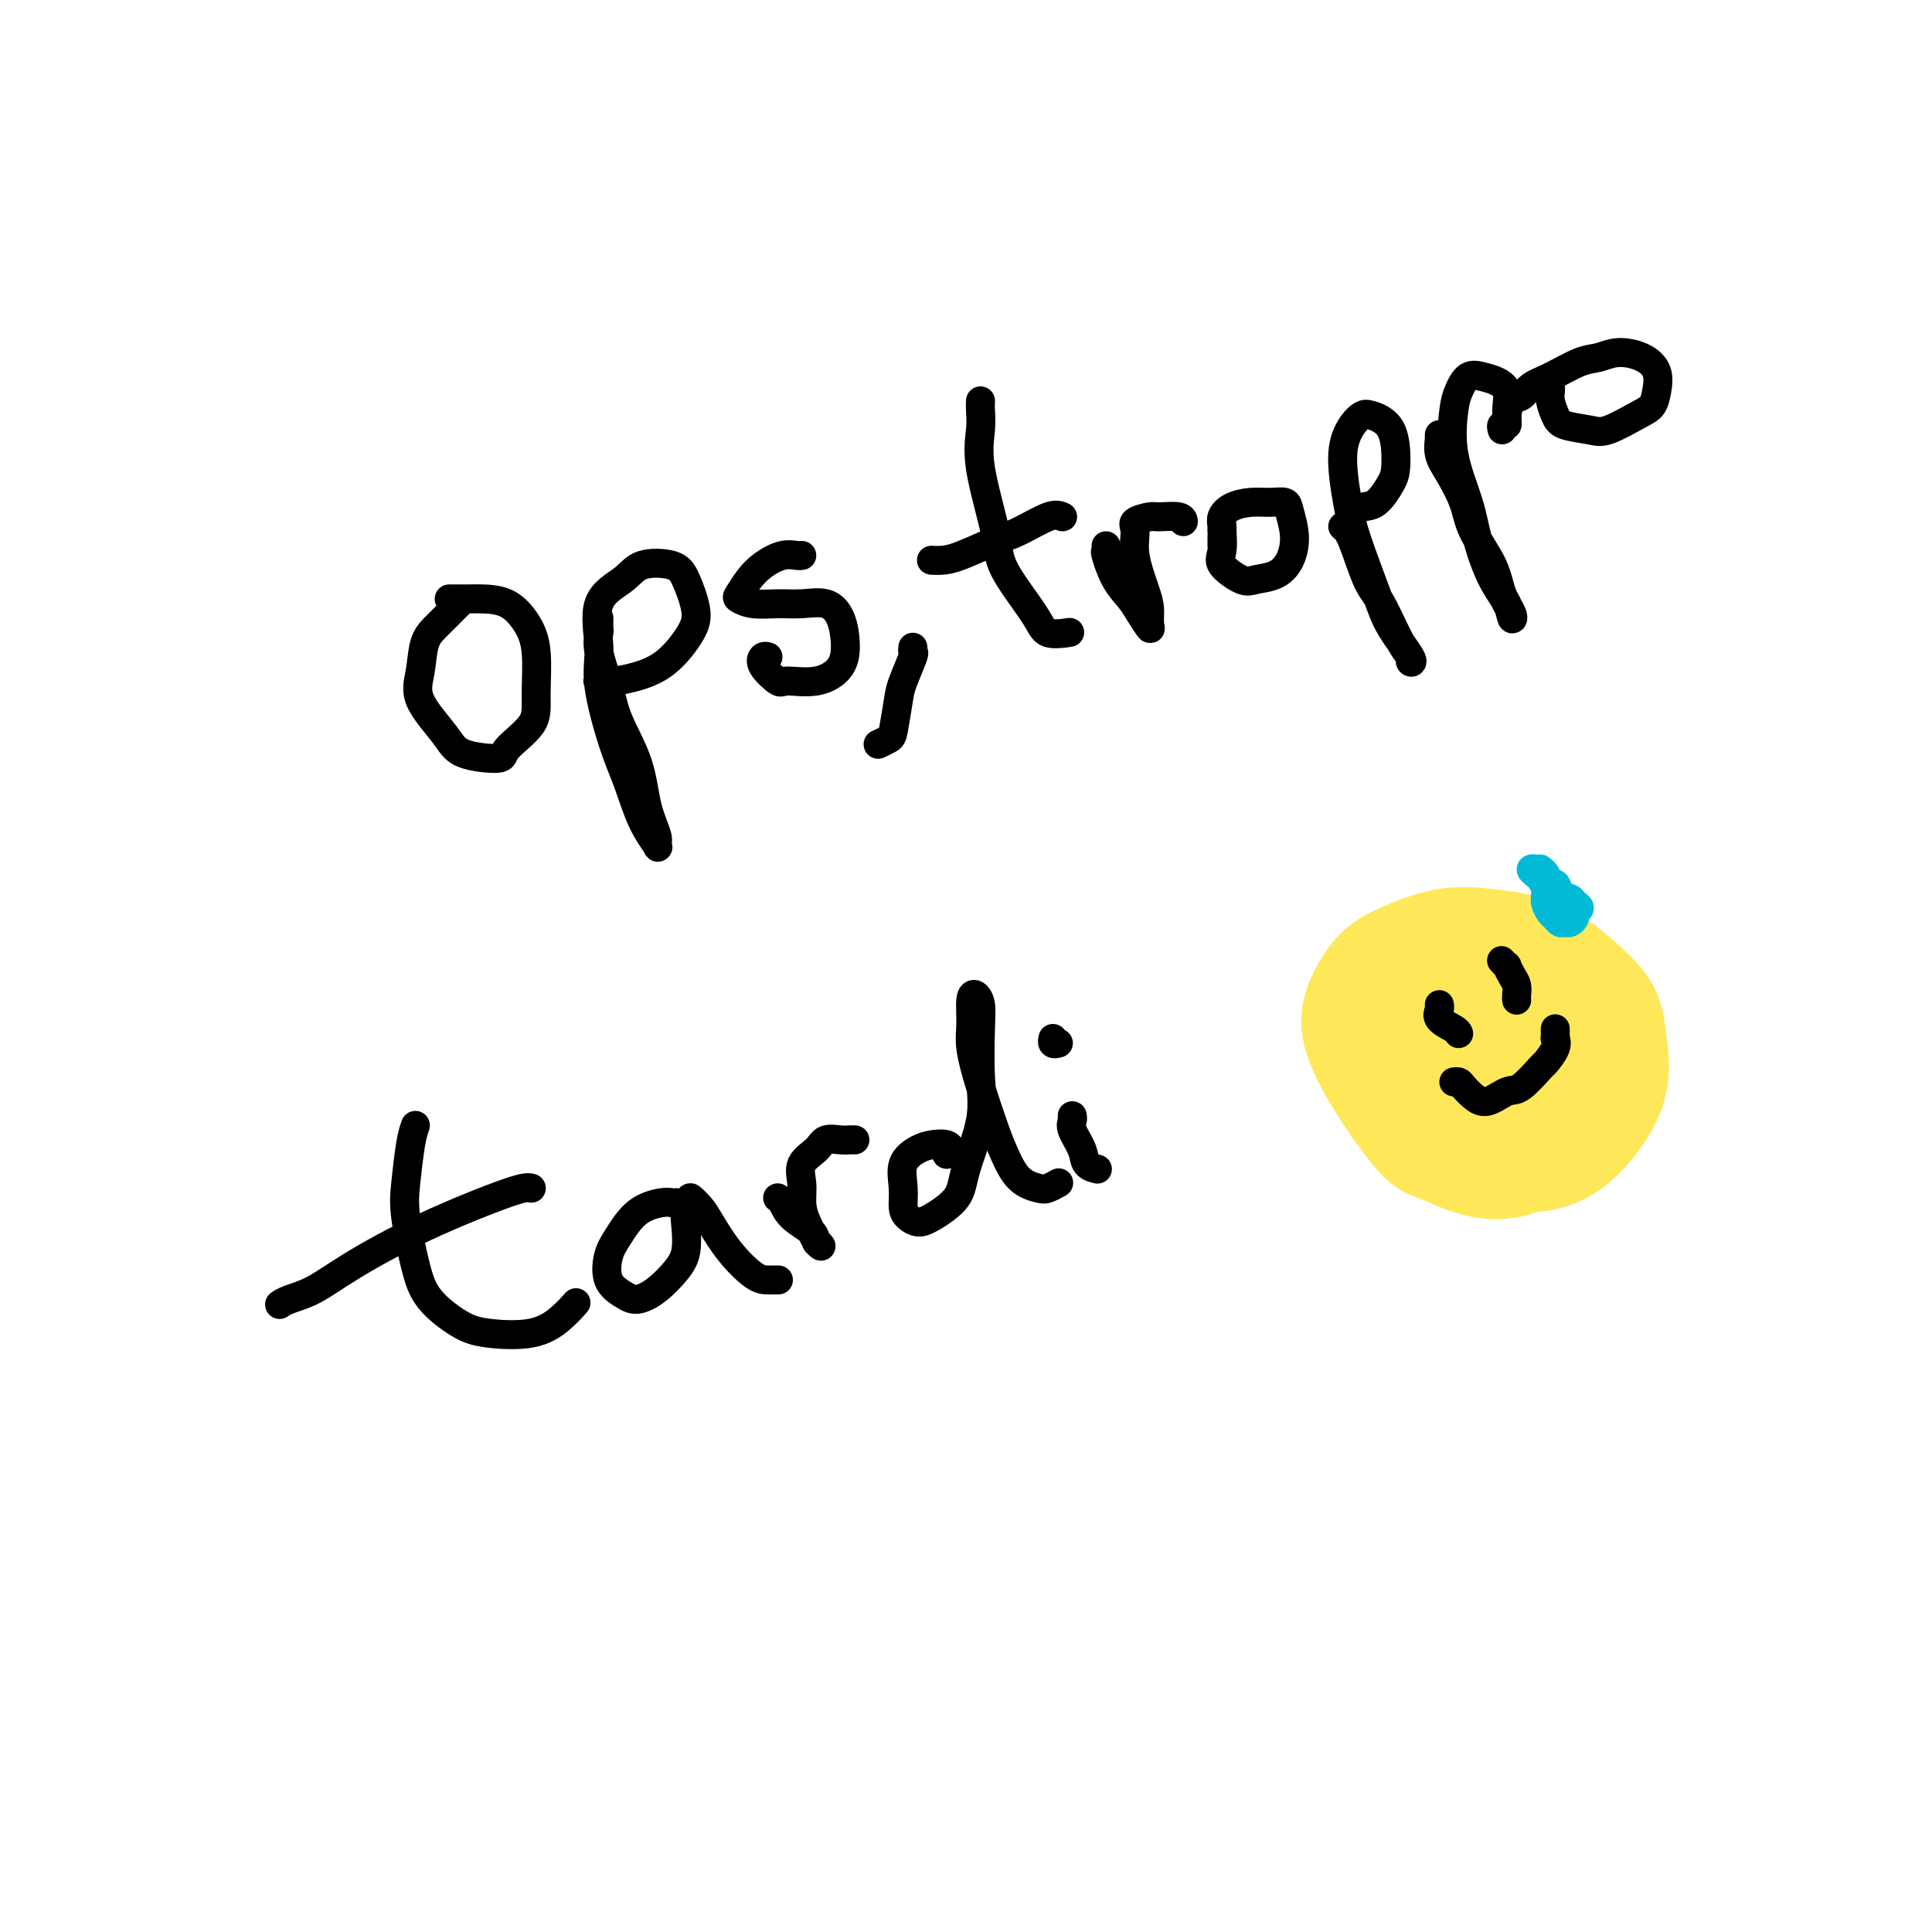 <svg viewBox='0 0 400 400' version='1.1' xmlns='http://www.w3.org/2000/svg' xmlns:xlink='http://www.w3.org/1999/xlink'><g fill='none' stroke='#000000' stroke-width='6' stroke-linecap='round' stroke-linejoin='round'><path d='M93,124c0.677,-0.002 1.353,-0.003 2,0c0.647,0.003 1.263,0.012 2,0c0.737,-0.012 1.595,-0.045 3,0c1.405,0.045 3.359,0.166 5,1c1.641,0.834 2.971,2.380 4,4c1.029,1.620 1.756,3.314 2,6c0.244,2.686 0.003,6.365 0,9c-0.003,2.635 0.231,4.228 -1,6c-1.231,1.772 -3.928,3.725 -5,5c-1.072,1.275 -0.519,1.873 -2,2c-1.481,0.127 -4.998,-0.216 -7,-1c-2.002,-0.784 -2.491,-2.007 -4,-4c-1.509,-1.993 -4.040,-4.755 -5,-7c-0.960,-2.245 -0.351,-3.972 0,-6c0.351,-2.028 0.445,-4.358 1,-6c0.555,-1.642 1.573,-2.596 3,-4c1.427,-1.404 3.265,-3.258 4,-4c0.735,-0.742 0.368,-0.371 0,0'/><path d='M124,128c-0.014,0.808 -0.028,1.615 0,2c0.028,0.385 0.098,0.346 0,1c-0.098,0.654 -0.364,2.000 0,4c0.364,2.000 1.359,4.654 2,7c0.641,2.346 0.928,4.383 2,7c1.072,2.617 2.931,5.815 4,9c1.069,3.185 1.349,6.358 2,9c0.651,2.642 1.672,4.753 2,6c0.328,1.247 -0.036,1.628 0,2c0.036,0.372 0.471,0.733 0,0c-0.471,-0.733 -1.848,-2.561 -3,-5c-1.152,-2.439 -2.078,-5.488 -3,-8c-0.922,-2.512 -1.838,-4.485 -3,-8c-1.162,-3.515 -2.568,-8.571 -3,-12c-0.432,-3.429 0.111,-5.232 0,-8c-0.111,-2.768 -0.875,-6.501 0,-9c0.875,-2.499 3.391,-3.765 5,-5c1.609,-1.235 2.312,-2.440 4,-3c1.688,-0.560 4.361,-0.474 6,0c1.639,0.474 2.242,1.335 3,3c0.758,1.665 1.669,4.135 2,6c0.331,1.865 0.081,3.127 -1,5c-1.081,1.873 -2.994,4.358 -5,6c-2.006,1.642 -4.105,2.440 -6,3c-1.895,0.560 -3.587,0.882 -5,1c-1.413,0.118 -2.547,0.034 -3,0c-0.453,-0.034 -0.227,-0.017 0,0'/><path d='M166,115c-0.184,0.042 -0.368,0.085 -1,0c-0.632,-0.085 -1.712,-0.297 -3,0c-1.288,0.297 -2.783,1.103 -4,2c-1.217,0.897 -2.157,1.886 -3,3c-0.843,1.114 -1.588,2.351 -2,3c-0.412,0.649 -0.490,0.708 0,1c0.490,0.292 1.549,0.818 3,1c1.451,0.182 3.293,0.021 5,0c1.707,-0.021 3.280,0.097 5,0c1.720,-0.097 3.586,-0.411 5,0c1.414,0.411 2.375,1.545 3,3c0.625,1.455 0.913,3.229 1,5c0.087,1.771 -0.026,3.537 -1,5c-0.974,1.463 -2.808,2.623 -5,3c-2.192,0.377 -4.741,-0.028 -6,0c-1.259,0.028 -1.227,0.491 -2,0c-0.773,-0.491 -2.352,-1.936 -3,-3c-0.648,-1.064 -0.367,-1.748 0,-2c0.367,-0.252 0.819,-0.072 1,0c0.181,0.072 0.090,0.036 0,0'/><path d='M189,134c-0.054,0.441 -0.109,0.881 0,1c0.109,0.119 0.381,-0.085 0,1c-0.381,1.085 -1.416,3.457 -2,5c-0.584,1.543 -0.717,2.256 -1,4c-0.283,1.744 -0.715,4.519 -1,6c-0.285,1.481 -0.423,1.668 -1,2c-0.577,0.332 -1.593,0.809 -2,1c-0.407,0.191 -0.203,0.095 0,0'/><path d='M203,83c-0.023,0.542 -0.046,1.084 0,2c0.046,0.916 0.163,2.205 0,4c-0.163,1.795 -0.604,4.096 0,8c0.604,3.904 2.254,9.410 3,13c0.746,3.590 0.589,5.263 2,8c1.411,2.737 4.388,6.538 6,9c1.612,2.462 1.857,3.586 3,4c1.143,0.414 3.184,0.118 4,0c0.816,-0.118 0.408,-0.059 0,0'/><path d='M220,107c-0.691,-0.301 -1.382,-0.603 -3,0c-1.618,0.603 -4.164,2.109 -6,3c-1.836,0.891 -2.962,1.167 -5,2c-2.038,0.833 -4.990,2.223 -7,3c-2.010,0.777 -3.080,0.940 -4,1c-0.920,0.060 -1.692,0.017 -2,0c-0.308,-0.017 -0.154,-0.009 0,0'/><path d='M229,113c0.039,0.433 0.079,0.867 0,1c-0.079,0.133 -0.276,-0.033 0,1c0.276,1.033 1.027,3.267 2,5c0.973,1.733 2.170,2.967 3,4c0.830,1.033 1.292,1.865 2,3c0.708,1.135 1.660,2.573 2,3c0.340,0.427 0.067,-0.158 0,-1c-0.067,-0.842 0.070,-1.941 0,-3c-0.070,-1.059 -0.348,-2.077 -1,-4c-0.652,-1.923 -1.677,-4.750 -2,-7c-0.323,-2.250 0.057,-3.925 0,-5c-0.057,-1.075 -0.551,-1.552 0,-2c0.551,-0.448 2.148,-0.866 3,-1c0.852,-0.134 0.960,0.016 2,0c1.040,-0.016 3.011,-0.197 4,0c0.989,0.197 0.997,0.770 1,1c0.003,0.230 0.002,0.115 0,0'/><path d='M253,113c-0.001,-0.440 -0.001,-0.880 0,-1c0.001,-0.120 0.005,0.081 0,0c-0.005,-0.081 -0.018,-0.442 0,-1c0.018,-0.558 0.066,-1.312 0,-2c-0.066,-0.688 -0.245,-1.310 0,-2c0.245,-0.690 0.916,-1.449 2,-2c1.084,-0.551 2.582,-0.893 4,-1c1.418,-0.107 2.757,0.022 4,0c1.243,-0.022 2.392,-0.195 3,0c0.608,0.195 0.675,0.759 1,2c0.325,1.241 0.907,3.158 1,5c0.093,1.842 -0.302,3.609 -1,5c-0.698,1.391 -1.700,2.408 -3,3c-1.300,0.592 -2.898,0.760 -4,1c-1.102,0.240 -1.707,0.551 -3,0c-1.293,-0.551 -3.275,-1.965 -4,-3c-0.725,-1.035 -0.194,-1.690 0,-3c0.194,-1.310 0.052,-3.276 0,-4c-0.052,-0.724 -0.015,-0.207 0,0c0.015,0.207 0.007,0.103 0,0'/><path d='M278,109c0.569,0.455 1.137,0.909 2,3c0.863,2.091 2.020,5.818 3,8c0.980,2.182 1.783,2.820 3,5c1.217,2.180 2.849,5.900 4,8c1.151,2.100 1.821,2.578 2,3c0.179,0.422 -0.134,0.789 0,1c0.134,0.211 0.713,0.267 0,-1c-0.713,-1.267 -2.718,-3.856 -4,-6c-1.282,-2.144 -1.840,-3.841 -3,-7c-1.160,-3.159 -2.921,-7.778 -4,-11c-1.079,-3.222 -1.476,-5.047 -2,-8c-0.524,-2.953 -1.174,-7.035 -1,-10c0.174,-2.965 1.171,-4.813 2,-6c0.829,-1.187 1.489,-1.712 2,-2c0.511,-0.288 0.874,-0.340 2,0c1.126,0.340 3.014,1.071 4,3c0.986,1.929 1.070,5.057 1,7c-0.070,1.943 -0.292,2.703 -1,4c-0.708,1.297 -1.901,3.131 -3,4c-1.099,0.869 -2.104,0.772 -3,1c-0.896,0.228 -1.685,0.779 -2,1c-0.315,0.221 -0.158,0.110 0,0'/><path d='M298,90c-0.010,0.492 -0.021,0.983 0,1c0.021,0.017 0.072,-0.441 0,0c-0.072,0.441 -0.269,1.782 0,3c0.269,1.218 1.002,2.313 2,4c0.998,1.687 2.261,3.964 3,6c0.739,2.036 0.955,3.830 2,6c1.045,2.170 2.920,4.717 4,7c1.080,2.283 1.367,4.302 2,6c0.633,1.698 1.613,3.076 2,4c0.387,0.924 0.180,1.396 0,1c-0.180,-0.396 -0.332,-1.659 -1,-3c-0.668,-1.341 -1.850,-2.761 -3,-5c-1.150,-2.239 -2.267,-5.298 -3,-8c-0.733,-2.702 -1.081,-5.047 -2,-8c-0.919,-2.953 -2.409,-6.515 -3,-10c-0.591,-3.485 -0.282,-6.893 0,-9c0.282,-2.107 0.538,-2.913 1,-4c0.462,-1.087 1.129,-2.454 2,-3c0.871,-0.546 1.946,-0.272 3,0c1.054,0.272 2.086,0.543 3,1c0.914,0.457 1.709,1.102 2,2c0.291,0.898 0.078,2.049 0,3c-0.078,0.951 -0.022,1.700 0,2c0.022,0.300 0.011,0.150 0,0'/><path d='M311,89c-0.118,-0.460 -0.236,-0.920 0,-1c0.236,-0.080 0.824,0.221 1,0c0.176,-0.221 -0.062,-0.964 0,-2c0.062,-1.036 0.425,-2.365 1,-3c0.575,-0.635 1.364,-0.575 2,-1c0.636,-0.425 1.120,-1.333 2,-2c0.880,-0.667 2.157,-1.091 4,-2c1.843,-0.909 4.253,-2.302 6,-3c1.747,-0.698 2.833,-0.700 4,-1c1.167,-0.300 2.416,-0.897 4,-1c1.584,-0.103 3.504,0.289 5,1c1.496,0.711 2.567,1.743 3,3c0.433,1.257 0.229,2.740 0,4c-0.229,1.260 -0.481,2.297 -1,3c-0.519,0.703 -1.305,1.073 -3,2c-1.695,0.927 -4.300,2.411 -6,3c-1.700,0.589 -2.494,0.285 -4,0c-1.506,-0.285 -3.724,-0.549 -5,-1c-1.276,-0.451 -1.610,-1.088 -2,-2c-0.390,-0.912 -0.837,-2.100 -1,-3c-0.163,-0.900 -0.044,-1.511 0,-2c0.044,-0.489 0.013,-0.854 0,-1c-0.013,-0.146 -0.006,-0.073 0,0'/><path d='M86,233c-0.322,0.928 -0.644,1.857 -1,4c-0.356,2.143 -0.746,5.502 -1,8c-0.254,2.498 -0.372,4.137 0,7c0.372,2.863 1.235,6.952 2,10c0.765,3.048 1.432,5.057 3,7c1.568,1.943 4.035,3.820 6,5c1.965,1.180 3.427,1.664 6,2c2.573,0.336 6.257,0.523 9,0c2.743,-0.523 4.546,-1.756 6,-3c1.454,-1.244 2.558,-2.498 3,-3c0.442,-0.502 0.221,-0.251 0,0'/><path d='M110,246c-0.588,-0.164 -1.176,-0.328 -5,1c-3.824,1.328 -10.885,4.149 -17,7c-6.115,2.851 -11.285,5.731 -15,8c-3.715,2.269 -5.975,3.928 -8,5c-2.025,1.072 -3.814,1.558 -5,2c-1.186,0.442 -1.767,0.841 -2,1c-0.233,0.159 -0.116,0.080 0,0'/><path d='M140,249c-0.319,0.026 -0.639,0.052 -1,0c-0.361,-0.052 -0.765,-0.184 -2,0c-1.235,0.184 -3.303,0.682 -5,2c-1.697,1.318 -3.025,3.454 -4,5c-0.975,1.546 -1.598,2.501 -2,4c-0.402,1.499 -0.582,3.542 0,5c0.582,1.458 1.925,2.331 3,3c1.075,0.669 1.882,1.133 3,1c1.118,-0.133 2.547,-0.865 4,-2c1.453,-1.135 2.929,-2.674 4,-4c1.071,-1.326 1.735,-2.437 2,-4c0.265,-1.563 0.130,-3.576 0,-5c-0.130,-1.424 -0.254,-2.260 0,-3c0.254,-0.740 0.888,-1.386 1,-2c0.112,-0.614 -0.297,-1.198 0,-1c0.297,0.198 1.301,1.177 2,2c0.699,0.823 1.095,1.488 2,3c0.905,1.512 2.320,3.869 4,6c1.680,2.131 3.626,4.035 5,5c1.374,0.965 2.178,0.991 3,1c0.822,0.009 1.664,0.003 2,0c0.336,-0.003 0.168,-0.001 0,0'/><path d='M161,248c0.312,0.161 0.624,0.321 1,1c0.376,0.679 0.814,1.876 2,3c1.186,1.124 3.118,2.175 4,3c0.882,0.825 0.713,1.425 1,2c0.287,0.575 1.029,1.127 1,1c-0.029,-0.127 -0.830,-0.932 -1,-1c-0.170,-0.068 0.292,0.600 0,0c-0.292,-0.600 -1.336,-2.468 -2,-4c-0.664,-1.532 -0.947,-2.730 -1,-4c-0.053,-1.270 0.125,-2.613 0,-4c-0.125,-1.387 -0.553,-2.816 0,-4c0.553,-1.184 2.085,-2.121 3,-3c0.915,-0.879 1.212,-1.700 2,-2c0.788,-0.300 2.067,-0.081 3,0c0.933,0.081 1.520,0.022 2,0c0.480,-0.022 0.851,-0.006 1,0c0.149,0.006 0.074,0.003 0,0'/><path d='M196,239c0.412,-0.452 0.824,-0.904 1,-1c0.176,-0.096 0.117,0.164 0,0c-0.117,-0.164 -0.290,-0.750 -1,-1c-0.710,-0.250 -1.956,-0.162 -3,0c-1.044,0.162 -1.885,0.400 -3,1c-1.115,0.600 -2.503,1.562 -3,3c-0.497,1.438 -0.102,3.351 0,5c0.102,1.649 -0.088,3.033 0,4c0.088,0.967 0.455,1.516 1,2c0.545,0.484 1.268,0.901 2,1c0.732,0.099 1.475,-0.120 3,-1c1.525,-0.880 3.834,-2.419 5,-4c1.166,-1.581 1.189,-3.203 2,-6c0.811,-2.797 2.411,-6.767 3,-10c0.589,-3.233 0.168,-5.728 0,-9c-0.168,-3.272 -0.083,-7.320 0,-10c0.083,-2.680 0.165,-3.991 0,-5c-0.165,-1.009 -0.575,-1.716 -1,-2c-0.425,-0.284 -0.864,-0.145 -1,1c-0.136,1.145 0.032,3.294 0,5c-0.032,1.706 -0.264,2.968 0,5c0.264,2.032 1.023,4.835 2,8c0.977,3.165 2.173,6.691 3,9c0.827,2.309 1.287,3.400 2,5c0.713,1.600 1.680,3.711 3,5c1.320,1.289 2.993,1.758 4,2c1.007,0.242 1.348,0.257 2,0c0.652,-0.257 1.615,-0.788 2,-1c0.385,-0.212 0.193,-0.106 0,0'/><path d='M222,231c0.057,0.295 0.114,0.591 0,1c-0.114,0.409 -0.398,0.933 0,2c0.398,1.067 1.480,2.678 2,4c0.520,1.322 0.480,2.354 1,3c0.520,0.646 1.602,0.905 2,1c0.398,0.095 0.114,0.027 0,0c-0.114,-0.027 -0.057,-0.014 0,0'/><path d='M219,216c0.113,-0.030 0.226,-0.060 0,0c-0.226,0.060 -0.792,0.208 -1,0c-0.208,-0.208 -0.060,-0.774 0,-1c0.060,-0.226 0.030,-0.113 0,0'/></g>
<g fill='none' stroke='#FEE859' stroke-width='20' stroke-linecap='round' stroke-linejoin='round'><path d='M296,212c0.347,-0.240 0.694,-0.481 1,-1c0.306,-0.519 0.572,-1.318 2,-2c1.428,-0.682 4.019,-1.249 6,-2c1.981,-0.751 3.351,-1.687 6,-2c2.649,-0.313 6.575,-0.003 9,0c2.425,0.003 3.348,-0.302 5,1c1.652,1.302 4.032,4.212 5,6c0.968,1.788 0.524,2.454 0,5c-0.524,2.546 -1.126,6.973 -2,10c-0.874,3.027 -2.018,4.655 -4,7c-1.982,2.345 -4.801,5.408 -8,7c-3.199,1.592 -6.777,1.712 -10,1c-3.223,-0.712 -6.092,-2.256 -8,-3c-1.908,-0.744 -2.854,-0.688 -5,-3c-2.146,-2.312 -5.492,-6.992 -8,-11c-2.508,-4.008 -4.180,-7.344 -5,-10c-0.820,-2.656 -0.790,-4.632 0,-7c0.790,-2.368 2.341,-5.128 4,-7c1.659,-1.872 3.427,-2.856 6,-4c2.573,-1.144 5.950,-2.446 9,-3c3.050,-0.554 5.772,-0.358 9,0c3.228,0.358 6.960,0.877 10,2c3.040,1.123 5.386,2.848 8,5c2.614,2.152 5.497,4.730 7,7c1.503,2.270 1.628,4.231 2,7c0.372,2.769 0.991,6.347 0,10c-0.991,3.653 -3.591,7.382 -6,10c-2.409,2.618 -4.625,4.124 -7,5c-2.375,0.876 -4.909,1.120 -8,1c-3.091,-0.120 -6.740,-0.606 -10,-2c-3.260,-1.394 -6.130,-3.697 -9,-6'/><path d='M295,233c-2.947,-3.005 -5.815,-7.517 -7,-10c-1.185,-2.483 -0.689,-2.938 -1,-4c-0.311,-1.062 -1.431,-2.730 -1,-5c0.431,-2.270 2.413,-5.142 4,-7c1.587,-1.858 2.781,-2.701 5,-4c2.219,-1.299 5.465,-3.055 9,-4c3.535,-0.945 7.359,-1.079 10,-1c2.641,0.079 4.100,0.371 6,1c1.900,0.629 4.242,1.595 6,3c1.758,1.405 2.932,3.248 4,6c1.068,2.752 2.029,6.411 2,9c-0.029,2.589 -1.049,4.108 -2,6c-0.951,1.892 -1.834,4.159 -4,6c-2.166,1.841 -5.614,3.258 -8,4c-2.386,0.742 -3.709,0.808 -6,0c-2.291,-0.808 -5.551,-2.491 -8,-5c-2.449,-2.509 -4.087,-5.843 -5,-8c-0.913,-2.157 -1.103,-3.138 -1,-5c0.103,-1.862 0.497,-4.607 1,-6c0.503,-1.393 1.116,-1.434 3,-2c1.884,-0.566 5.039,-1.657 7,-2c1.961,-0.343 2.729,0.062 4,1c1.271,0.938 3.046,2.409 4,4c0.954,1.591 1.088,3.302 1,5c-0.088,1.698 -0.399,3.384 -1,5c-0.601,1.616 -1.493,3.160 -3,4c-1.507,0.840 -3.630,0.974 -5,1c-1.370,0.026 -1.986,-0.055 -3,-1c-1.014,-0.945 -2.427,-2.754 -3,-4c-0.573,-1.246 -0.307,-1.927 0,-3c0.307,-1.073 0.653,-2.536 1,-4'/><path d='M304,213c0.213,-1.935 1.745,-1.272 3,-1c1.255,0.272 2.231,0.154 3,0c0.769,-0.154 1.330,-0.342 2,0c0.670,0.342 1.448,1.215 2,3c0.552,1.785 0.880,4.480 1,6c0.120,1.520 0.034,1.863 0,2c-0.034,0.137 -0.017,0.069 0,0'/></g>
<g fill='none' stroke='#000000' stroke-width='6' stroke-linecap='round' stroke-linejoin='round'><path d='M314,207c0.006,0.064 0.012,0.129 0,0c-0.012,-0.129 -0.041,-0.450 0,-1c0.041,-0.550 0.151,-1.328 0,-2c-0.151,-0.672 -0.563,-1.238 -1,-2c-0.438,-0.762 -0.901,-1.720 -1,-2c-0.099,-0.280 0.166,0.117 0,0c-0.166,-0.117 -0.762,-0.748 -1,-1c-0.238,-0.252 -0.119,-0.126 0,0'/><path d='M302,214c-0.083,-0.249 -0.166,-0.498 -1,-1c-0.834,-0.502 -2.419,-1.258 -3,-2c-0.581,-0.742 -0.156,-1.469 0,-2c0.156,-0.531 0.045,-0.866 0,-1c-0.045,-0.134 -0.022,-0.067 0,0'/><path d='M322,213c-0.004,0.300 -0.009,0.599 0,1c0.009,0.401 0.030,0.902 0,1c-0.030,0.098 -0.112,-0.208 0,0c0.112,0.208 0.418,0.929 0,2c-0.418,1.071 -1.561,2.491 -2,3c-0.439,0.509 -0.176,0.106 -1,1c-0.824,0.894 -2.735,3.084 -4,4c-1.265,0.916 -1.883,0.557 -3,1c-1.117,0.443 -2.734,1.688 -4,2c-1.266,0.312 -2.182,-0.309 -3,-1c-0.818,-0.691 -1.539,-1.453 -2,-2c-0.461,-0.547 -0.663,-0.878 -1,-1c-0.337,-0.122 -0.811,-0.035 -1,0c-0.189,0.035 -0.095,0.017 0,0'/></g>
<g fill='none' stroke='#00BAD8' stroke-width='6' stroke-linecap='round' stroke-linejoin='round'><path d='M319,180c-0.113,-0.088 -0.226,-0.175 0,0c0.226,0.175 0.792,0.613 1,1c0.208,0.387 0.059,0.723 0,1c-0.059,0.277 -0.027,0.494 0,1c0.027,0.506 0.049,1.302 0,2c-0.049,0.698 -0.168,1.297 0,2c0.168,0.703 0.622,1.510 1,2c0.378,0.490 0.680,0.664 1,1c0.320,0.336 0.659,0.833 1,1c0.341,0.167 0.684,0.003 1,0c0.316,-0.003 0.603,0.154 1,0c0.397,-0.154 0.903,-0.619 1,-1c0.097,-0.381 -0.216,-0.678 0,-1c0.216,-0.322 0.960,-0.668 1,-1c0.040,-0.332 -0.623,-0.648 -1,-1c-0.377,-0.352 -0.468,-0.738 -1,-1c-0.532,-0.262 -1.504,-0.399 -2,-1c-0.496,-0.601 -0.516,-1.667 -1,-2c-0.484,-0.333 -1.432,0.068 -2,0c-0.568,-0.068 -0.754,-0.604 -1,-1c-0.246,-0.396 -0.550,-0.653 -1,-1c-0.450,-0.347 -1.044,-0.786 -1,-1c0.044,-0.214 0.727,-0.204 1,0c0.273,0.204 0.137,0.602 0,1'/><path d='M318,181c-1.213,-1.131 0.253,-0.458 1,0c0.747,0.458 0.775,0.701 1,1c0.225,0.299 0.649,0.653 1,1c0.351,0.347 0.631,0.685 1,1c0.369,0.315 0.827,0.606 1,1c0.173,0.394 0.060,0.890 0,1c-0.060,0.110 -0.068,-0.166 0,0c0.068,0.166 0.211,0.776 0,1c-0.211,0.224 -0.774,0.064 -1,0c-0.226,-0.064 -0.113,-0.032 0,0'/></g>
</svg>